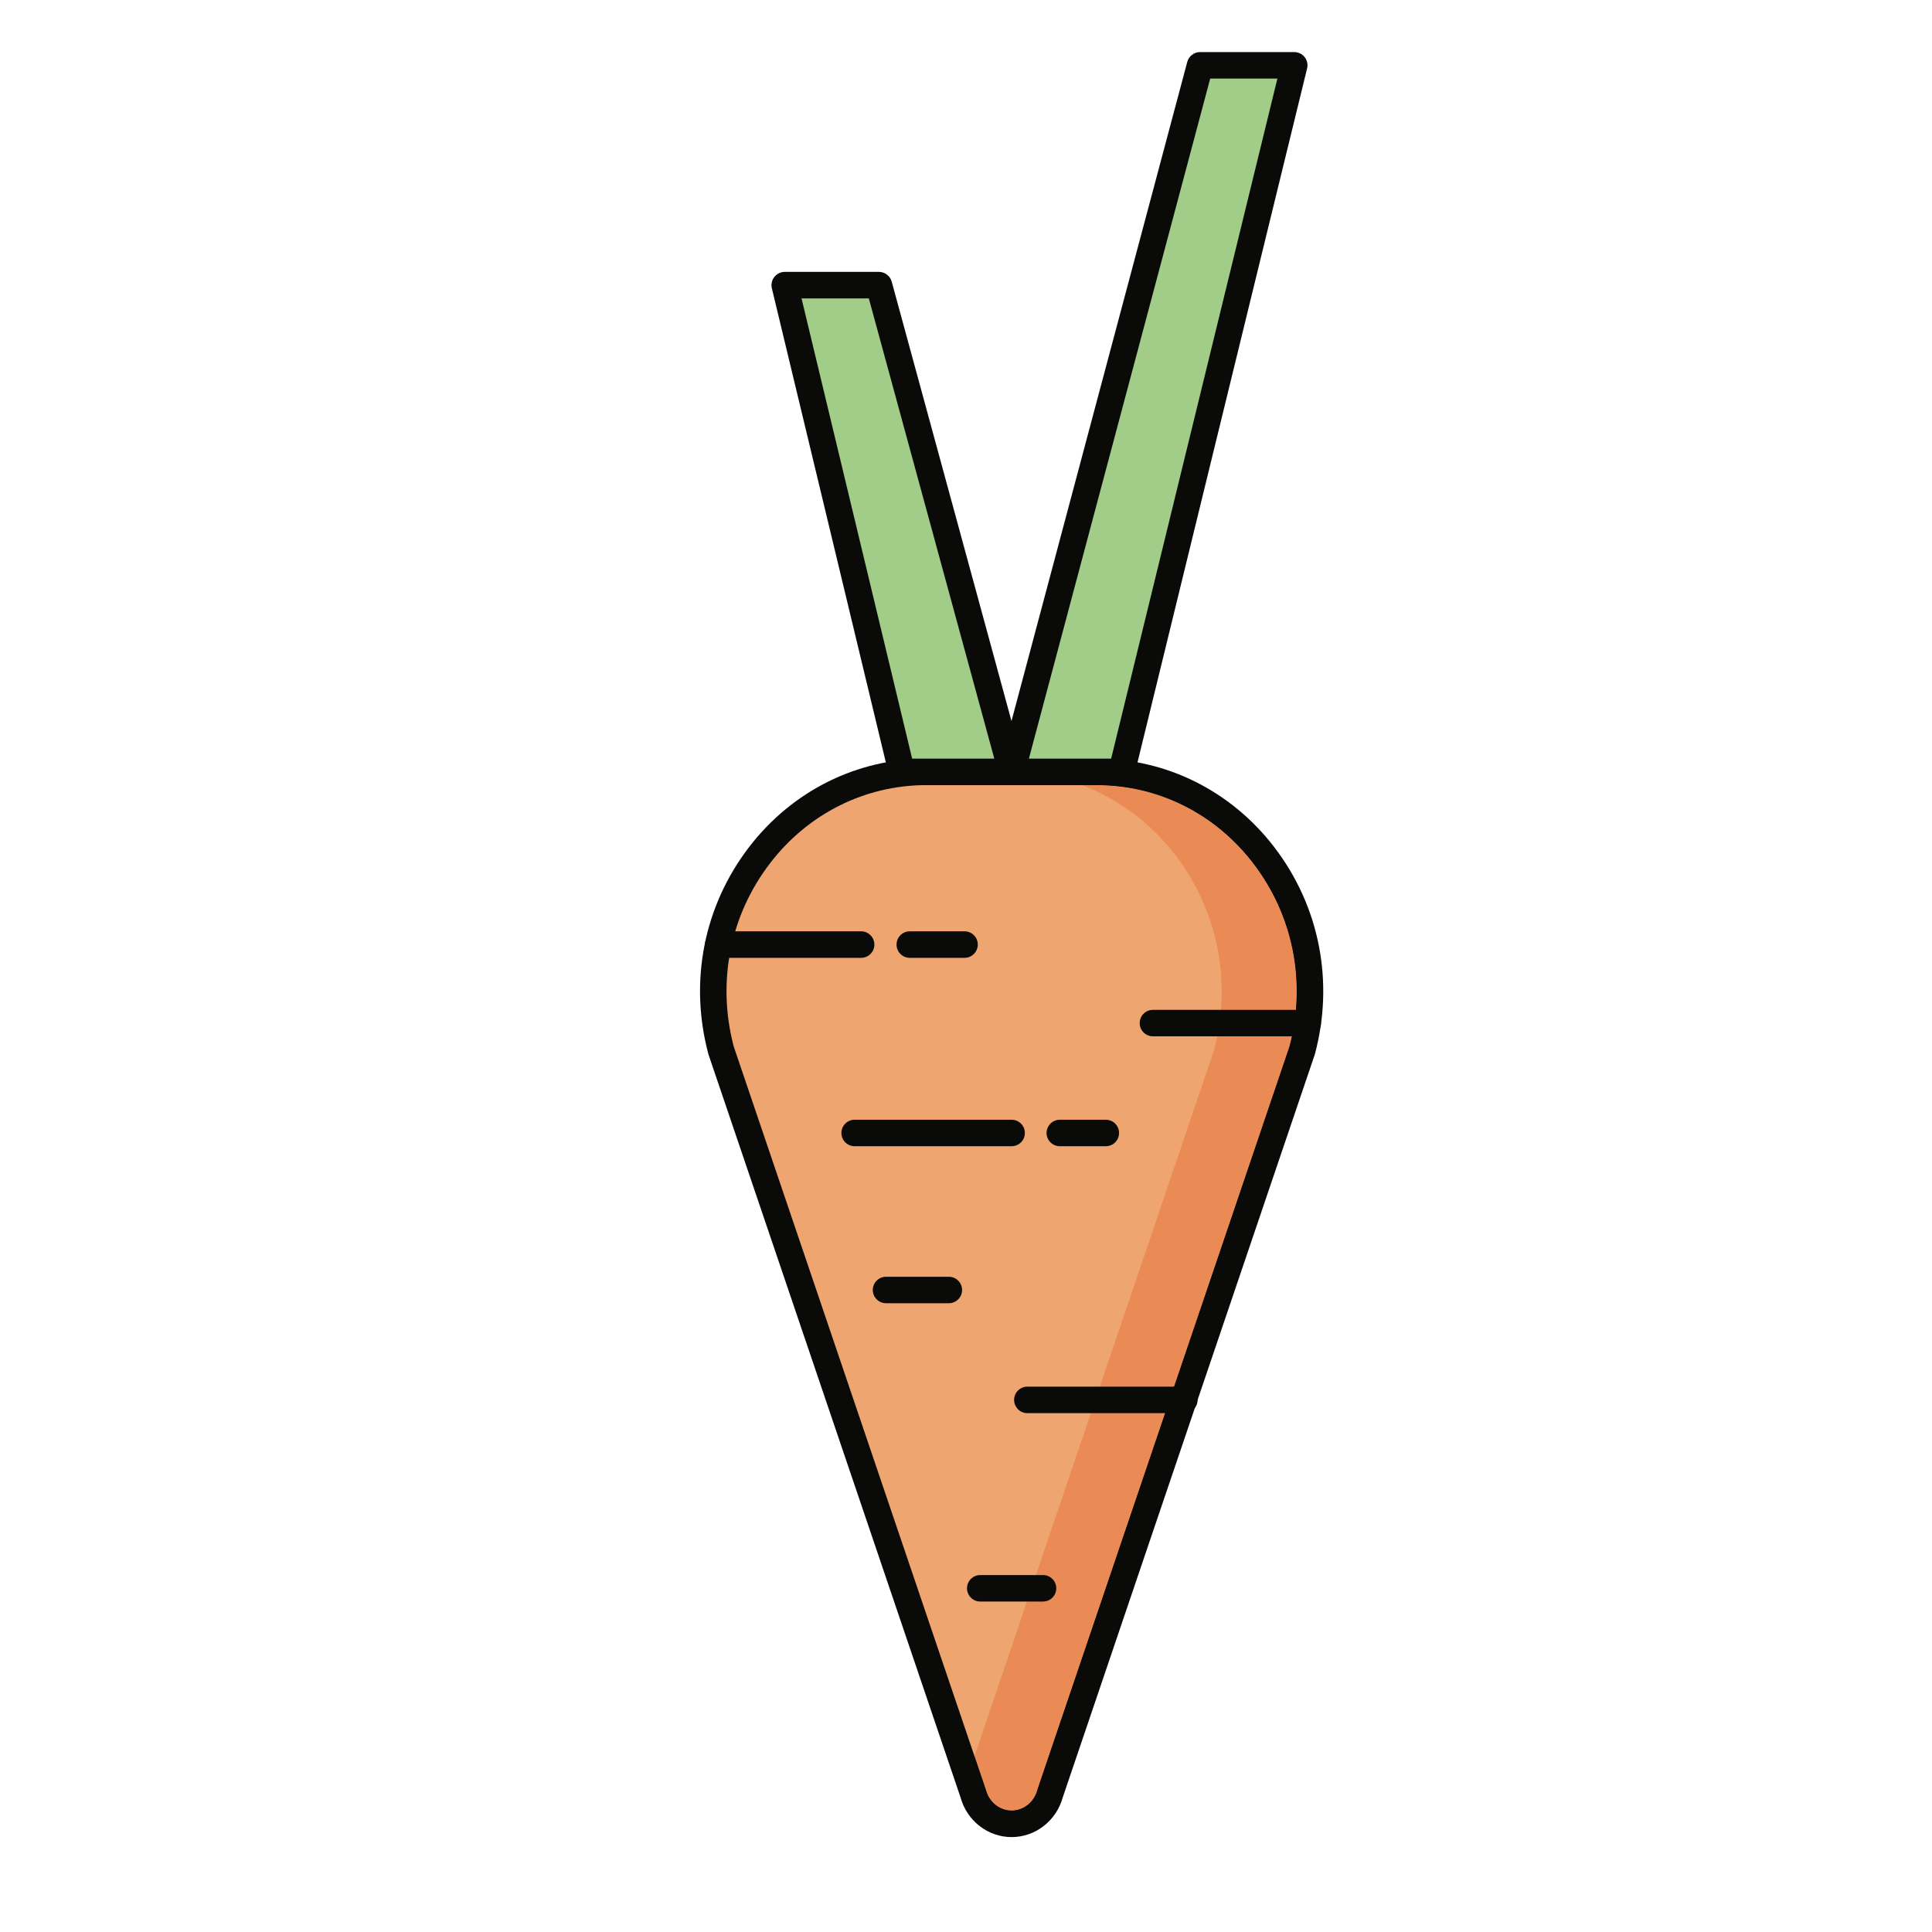 <?xml version="1.0" encoding="UTF-8"?>
<svg width="40px" height="40px" viewBox="0 0 40 40" version="1.1" xmlns="http://www.w3.org/2000/svg" xmlns:xlink="http://www.w3.org/1999/xlink">
    <title>Agricultura</title>
    <g id="Agricultura" stroke="none" stroke-width="1" fill="none" fill-rule="evenodd">
        <g id="Group" transform="translate(12, 0)">
            <g id="shutterstock_1267576036" transform="translate(0, 0)">
                <g id="Group-44" transform="translate(1.545, 0.545)">
                    <path d="M7.4,37.215 C7.028,37.215 6.702,36.959 6.604,36.589 L1.384,21.2 C0.612,18.299 2.724,15.436 5.635,15.436 L9.165,15.436 C12.076,15.436 14.188,18.299 13.416,21.2 L8.196,36.589 C8.097,36.959 7.771,37.215 7.4,37.215" id="Fill-24" fill="#EFA56F"></path>
                    <path d="M1.646,21.121 L6.863,36.501 L6.869,36.518 C6.935,36.767 7.153,36.941 7.4,36.941 C7.646,36.941 7.865,36.767 7.931,36.518 L7.936,36.501 L13.153,21.121 C13.505,19.789 13.23,18.405 12.399,17.324 C11.611,16.298 10.432,15.71 9.165,15.71 L5.635,15.71 C4.368,15.71 3.189,16.298 2.401,17.324 C1.569,18.405 1.295,19.789 1.646,21.121 M7.4,37.49 C6.908,37.49 6.475,37.153 6.342,36.669 L1.124,21.288 L1.119,21.27 C0.72,19.77 1.028,18.21 1.966,16.99 C2.859,15.828 4.197,15.162 5.635,15.162 L9.165,15.162 C10.603,15.162 11.941,15.828 12.834,16.99 C13.771,18.21 14.08,19.77 13.681,21.27 L13.676,21.288 L8.458,36.669 C8.325,37.153 7.891,37.49 7.4,37.49" id="Fill-25" fill="#0A0B09"></path>
                    <path d="M7.4,36.941 C7.153,36.941 6.935,36.767 6.869,36.518 L6.863,36.501 L6.631,35.815 L11.589,21.2 C12.218,18.834 10.929,16.492 8.852,15.71 L9.165,15.71 C10.432,15.71 11.611,16.298 12.399,17.324 C13.23,18.405 13.505,19.789 13.153,21.121 L7.936,36.501 L7.931,36.518 C7.865,36.767 7.646,36.941 7.4,36.941" id="Fill-26" fill="#EA8A55"></path>
                    <path d="M7.4,37.215 C7.028,37.215 6.702,36.959 6.604,36.589 L6.486,36.242 L6.631,35.815 L6.863,36.501 L6.869,36.518 C6.935,36.767 7.153,36.941 7.4,36.941 C7.646,36.941 7.865,36.767 7.931,36.518 L7.936,36.501 L13.153,21.121 C13.505,19.789 13.23,18.405 12.399,17.324 C11.611,16.298 10.432,15.71 9.165,15.71 L8.852,15.71 C8.383,15.533 7.874,15.436 7.337,15.436 L9.165,15.436 C12.076,15.436 14.188,18.299 13.416,21.2 L8.196,36.589 C8.097,36.959 7.771,37.215 7.4,37.215" id="Fill-27" fill="#0A0B09"></path>
                    <polyline id="Fill-28" fill="#A1CD89" points="11.301 0.807 7.4 15.436 9.675 15.436 13.251 0.807 11.301 0.807"></polyline>
                    <path d="M7.757,15.162 L9.46,15.162 L12.902,1.082 L11.511,1.082 L7.757,15.162 Z M9.675,15.71 L7.4,15.71 C7.315,15.71 7.234,15.67 7.182,15.603 C7.131,15.535 7.113,15.447 7.135,15.365 L11.036,0.737 C11.068,0.617 11.177,0.533 11.301,0.533 L13.251,0.533 C13.335,0.533 13.415,0.572 13.467,0.638 C13.519,0.704 13.537,0.791 13.517,0.872 L9.942,15.501 C9.912,15.623 9.802,15.71 9.675,15.71 L9.675,15.71 Z" id="Fill-29" fill="#0A0B09"></path>
                    <polyline id="Fill-32" fill="#A1CD89" points="2.702 5.358 5.124 15.436 7.4 15.436 4.652 5.358 2.702 5.358"></polyline>
                    <path d="M5.34,15.162 L7.041,15.162 L4.443,5.633 L3.05,5.633 L5.34,15.162 Z M7.4,15.71 L5.124,15.71 C4.998,15.71 4.887,15.623 4.858,15.5 L2.435,5.422 C2.416,5.341 2.435,5.255 2.487,5.189 C2.539,5.123 2.618,5.084 2.702,5.084 L4.652,5.084 C4.776,5.084 4.884,5.167 4.917,5.286 L7.664,15.364 C7.687,15.446 7.669,15.534 7.618,15.602 C7.566,15.67 7.485,15.71 7.4,15.71 L7.4,15.71 Z" id="Fill-33" fill="#0A0B09"></path>
                    <path d="M4.284,19.286 L1.326,19.286 C1.175,19.286 1.052,19.163 1.052,19.011 C1.052,18.86 1.175,18.737 1.326,18.737 L4.284,18.737 C4.435,18.737 4.558,18.86 4.558,19.011 C4.558,19.163 4.435,19.286 4.284,19.286" id="Fill-36" fill="#0A0B09"></path>
                    <path d="M6.425,19.286 L5.291,19.286 C5.139,19.286 5.017,19.163 5.017,19.011 C5.017,18.86 5.139,18.737 5.291,18.737 L6.425,18.737 C6.576,18.737 6.699,18.86 6.699,19.011 C6.699,19.163 6.576,19.286 6.425,19.286" id="Fill-37" fill="#0A0B09"></path>
                    <path d="M7.4,23.186 L4.149,23.186 C3.998,23.186 3.875,23.064 3.875,22.912 C3.875,22.761 3.998,22.638 4.149,22.638 L7.4,22.638 C7.551,22.638 7.674,22.761 7.674,22.912 C7.674,23.064 7.551,23.186 7.4,23.186" id="Fill-38" fill="#0A0B09"></path>
                    <path d="M10.976,28.713 L7.725,28.713 C7.574,28.713 7.451,28.59 7.451,28.438 C7.451,28.287 7.574,28.164 7.725,28.164 L10.976,28.164 C11.127,28.164 11.25,28.287 11.25,28.438 C11.25,28.59 11.127,28.713 10.976,28.713" id="Fill-39" fill="#0A0B09"></path>
                    <path d="M13.53,20.911 L10.326,20.911 C10.174,20.911 10.051,20.788 10.051,20.637 C10.051,20.485 10.174,20.363 10.326,20.363 L13.53,20.363 C13.682,20.363 13.804,20.485 13.804,20.637 C13.804,20.788 13.682,20.911 13.53,20.911" id="Fill-40" fill="#0A0B09"></path>
                    <path d="M9.35,23.186 L8.397,23.186 C8.246,23.186 8.123,23.064 8.123,22.912 C8.123,22.761 8.246,22.638 8.397,22.638 L9.35,22.638 C9.502,22.638 9.624,22.761 9.624,22.912 C9.624,23.064 9.502,23.186 9.35,23.186" id="Fill-41" fill="#0A0B09"></path>
                    <path d="M6.1,26.437 L4.799,26.437 C4.648,26.437 4.525,26.314 4.525,26.163 C4.525,26.012 4.648,25.889 4.799,25.889 L6.1,25.889 C6.251,25.889 6.374,26.012 6.374,26.163 C6.374,26.314 6.251,26.437 6.1,26.437" id="Fill-42" fill="#0A0B09"></path>
                    <path d="M8.05,32.613 L6.75,32.613 C6.598,32.613 6.476,32.491 6.476,32.339 C6.476,32.188 6.598,32.065 6.75,32.065 L8.05,32.065 C8.201,32.065 8.324,32.188 8.324,32.339 C8.324,32.491 8.201,32.613 8.05,32.613" id="Fill-43" fill="#0A0B09"></path>
                </g>
            </g>
        </g>
    </g>
</svg>